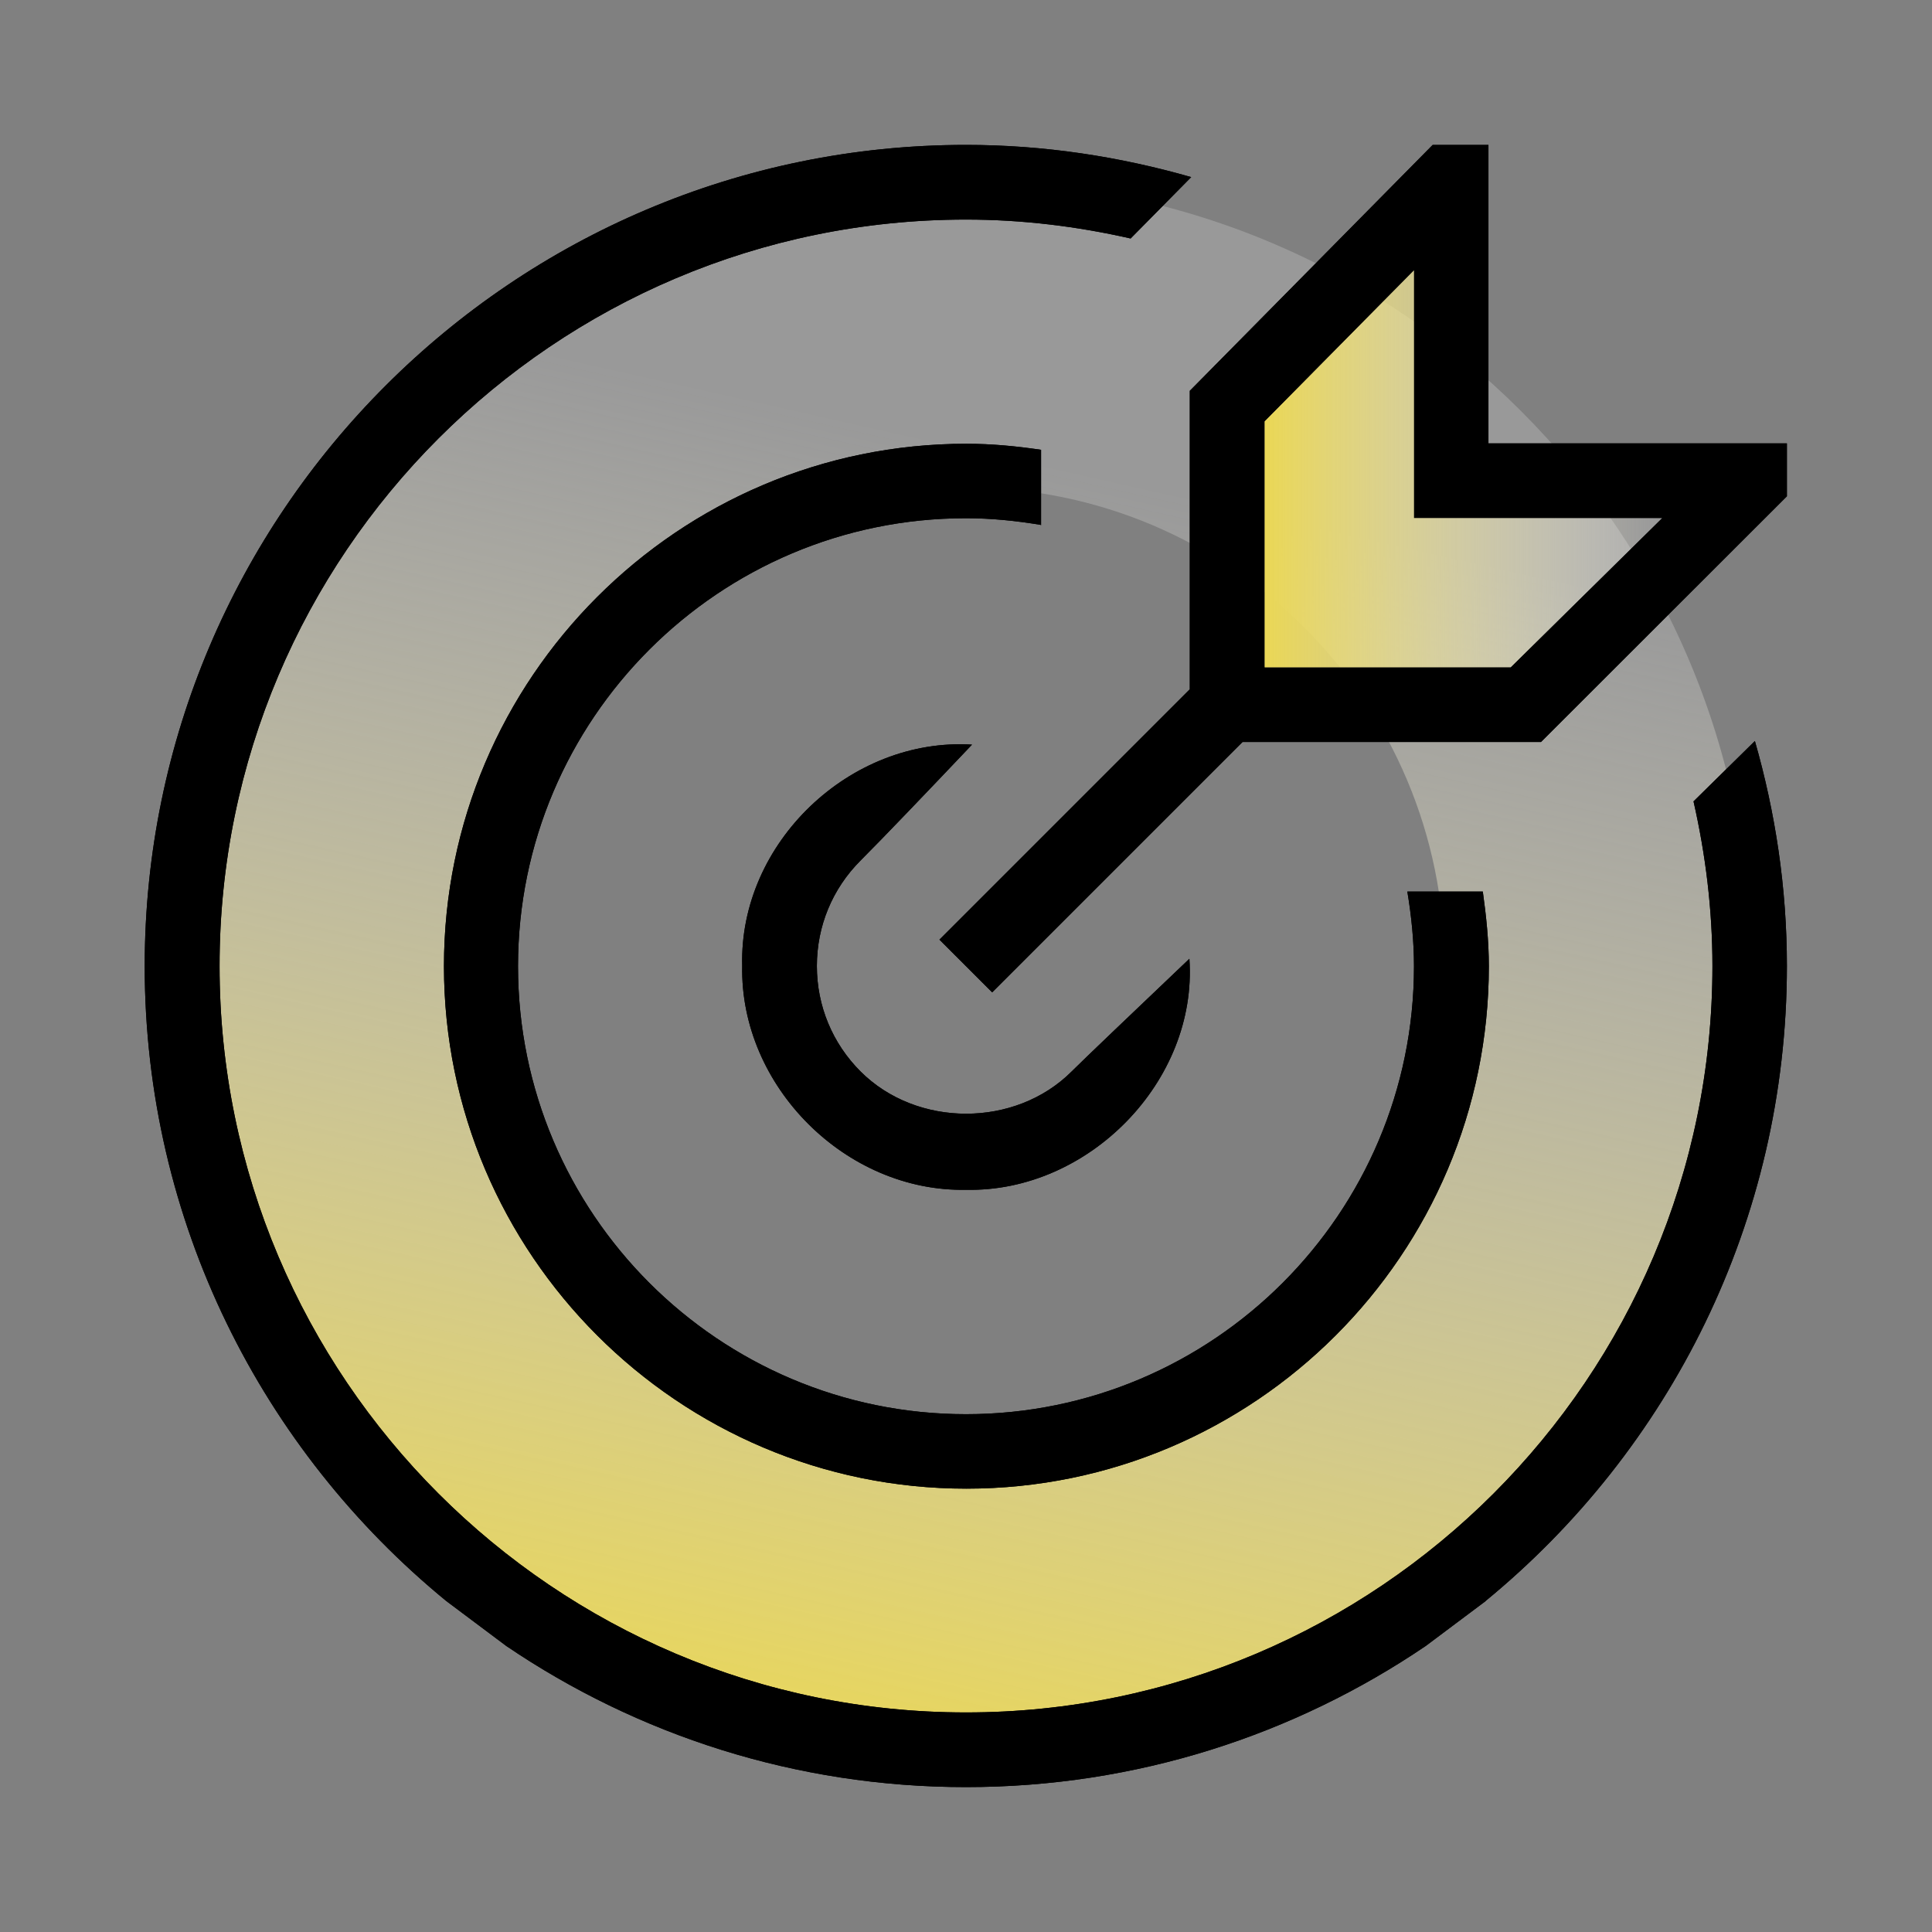 <?xml version="1.0" encoding="UTF-8"?>
<svg id="a" xmlns="http://www.w3.org/2000/svg" width="96" height="96" xmlns:xlink="http://www.w3.org/1999/xlink" viewBox="0 0 96 96">
  <rect x="0" y="0" width="96" height="96" fill="#808080" stroke="none"/>
  <defs>
    <linearGradient id="b" x1="39.01" y1="88.06" x2="53.67" y2="22.74" gradientUnits="userSpaceOnUse">
      <stop offset="0" stop-color="#ead755"/>
      <stop offset=".99" stop-color="#fff" stop-opacity=".2"/>
    </linearGradient>
    <linearGradient id="c" x1="62.84" y1="23.3" x2="82.59" y2="23.3" xlink:href="#b"/>
  </defs>
  <path d="M48,9c-21.54,0-39,17.46-39,39s17.46,39,39,39,39-17.46,39-39S69.54,9,48,9ZM48,71.78c-13.13,0-23.78-10.65-23.78-23.78s10.65-23.78,23.78-23.78,23.78,10.65,23.78,23.78-10.65,23.78-23.78,23.78Z" fill="url(#b)"/>
  <path d="M73.96,22.04V7.2h-2.77l-12.07,12.22v14.83l-12.44,12.44,2.62,2.62,12.44-12.44h14.83l12.22-12.21v-2.63h-14.84ZM75.06,33.16h-12.22v-12.22l7.42-7.51v12.31h12.34l-7.53,7.42ZM73.83,79.55l-2.99,2.24c-6.52,4.42-14.38,7.01-22.84,7.01s-16.32-2.59-22.84-7.01l-2.99-2.24c-9.14-7.49-14.98-18.85-14.98-31.55C7.2,25.5,25.5,7.2,48,7.2c3.88,0,7.63.58,11.19,1.6l-3.01,3.05c-2.64-.6-5.37-.94-8.18-.94-20.45,0-37.09,16.64-37.09,37.09s16.64,37.09,37.09,37.09,37.09-16.64,37.09-37.09c0-2.81-.34-5.54-.94-8.18l3.05-3c1.02,3.56,1.59,7.3,1.59,11.18,0,12.7-5.84,24.06-14.97,31.55ZM42.76,42.76c-1.4,1.4-2.17,3.26-2.17,5.24s.77,3.84,2.17,5.24c2.8,2.8,7.69,2.8,10.49,0,.6-.6,3.15-3.03,5.85-5.6.42,6.09-5.02,11.61-11.09,11.48-5.98.12-11.25-5.15-11.13-11.13-.16-6.11,5.37-11.36,11.42-10.99-2.25,2.37-4.43,4.65-5.53,5.75ZM51.71,26.08c-1.21-.2-2.44-.33-3.71-.33-12.27,0-22.26,9.98-22.26,22.26s9.98,22.26,22.26,22.26,22.26-9.98,22.26-22.26c0-1.26-.13-2.5-.33-3.71h3.75c.17,1.22.3,2.45.3,3.71,0,14.32-11.65,25.96-25.96,25.96s-25.96-11.65-25.96-25.96,11.65-25.96,25.96-25.96c1.26,0,2.49.12,3.71.3v3.75Z"/>
  <path d="M73.96,22.04V7.2h-2.77l-12.07,12.22v14.83l-12.44,12.44,2.62,2.62,12.44-12.44h14.83l12.22-12.21v-2.63h-14.84ZM75.06,33.16h-12.22v-12.22l7.42-7.51v12.31h12.34l-7.53,7.42ZM73.83,79.55l-2.99,2.24c-6.52,4.42-14.38,7.01-22.84,7.01s-16.32-2.59-22.84-7.01l-2.99-2.24c-9.14-7.49-14.98-18.85-14.98-31.55C7.2,25.5,25.5,7.2,48,7.2c3.88,0,7.63.58,11.19,1.6l-3.01,3.05c-2.64-.6-5.37-.94-8.18-.94-20.45,0-37.09,16.64-37.09,37.09s16.64,37.09,37.09,37.09,37.09-16.64,37.09-37.09c0-2.81-.34-5.54-.94-8.18l3.05-3c1.02,3.56,1.59,7.3,1.59,11.18,0,12.7-5.84,24.06-14.97,31.55ZM42.76,42.76c-1.4,1.4-2.17,3.26-2.17,5.24s.77,3.84,2.17,5.24c2.8,2.8,7.69,2.8,10.49,0,.6-.6,3.15-3.03,5.85-5.6.42,6.09-5.02,11.61-11.09,11.48-5.98.12-11.25-5.15-11.13-11.13-.16-6.11,5.37-11.36,11.42-10.99-2.25,2.37-4.43,4.65-5.53,5.75ZM51.71,26.08c-1.21-.2-2.44-.33-3.71-.33-12.27,0-22.26,9.98-22.26,22.26s9.98,22.26,22.26,22.26,22.26-9.98,22.26-22.26c0-1.26-.13-2.5-.33-3.71h3.75c.17,1.22.3,2.45.3,3.71,0,14.32-11.65,25.96-25.96,25.96s-25.96-11.65-25.96-25.96,11.65-25.96,25.96-25.96c1.26,0,2.49.12,3.71.3v3.75Z"/>
  <polygon points="82.59 25.74 70.26 25.74 70.26 13.43 62.84 20.94 62.84 33.16 75.06 33.16 82.59 25.74" fill="url(#c)"/>
</svg>